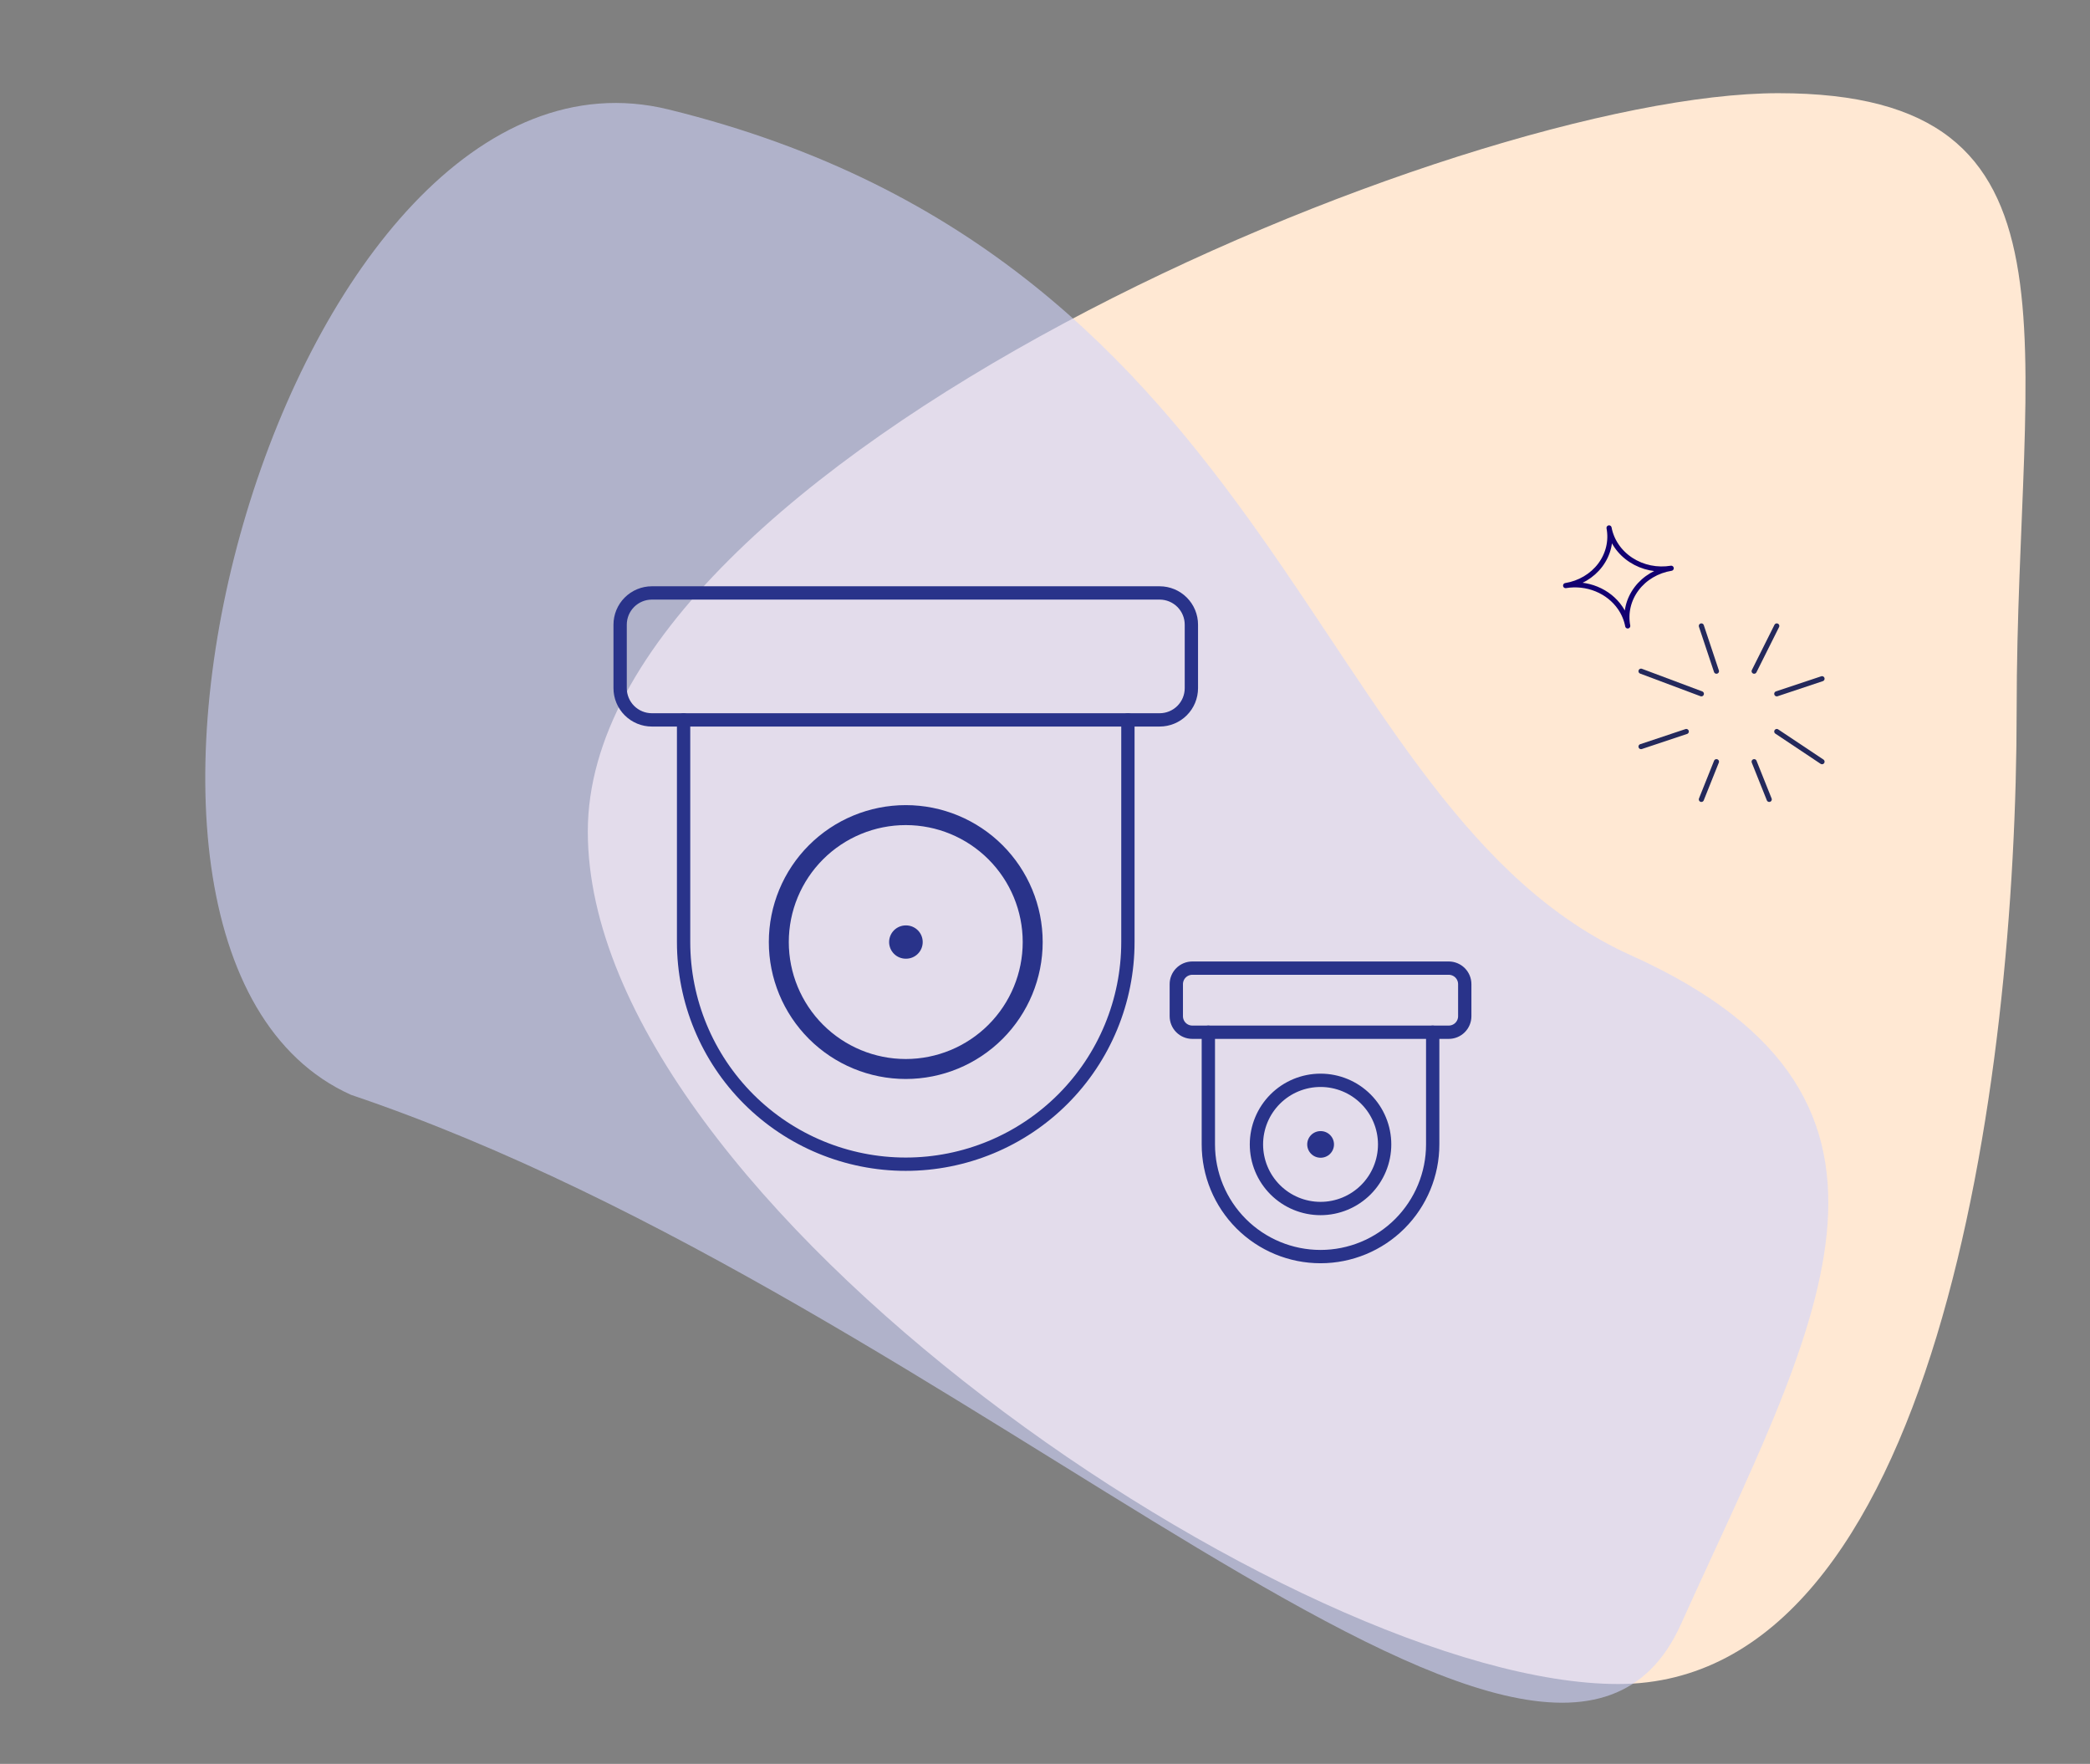 <svg width="314" height="265" viewBox="0 0 314 265" fill="none" xmlns="http://www.w3.org/2000/svg">
<rect x="0" y="0" width="314" height="265" fill="#808080" stroke="none"/>
<path d="M302.98 106.68C302.98 162.376 290.893 253 243.127 253C195.361 253 88.312 180.621 88.312 124.924C88.312 69.228 219.412 14 267.178 14C314.945 14 302.98 50.983 302.98 106.68Z" fill="#FFE8D3"/>
<path d="M252.531 244.042C232.592 288.277 145.528 195.812 52.718 164.477C4.28 142.645 43.436 2.46 100.447 16.447C192.932 39.137 196.63 121.707 245.068 143.54C293.505 165.373 272.469 199.807 252.531 244.042Z" fill="#D0D3FB" fill-opacity="0.6"/>
<path d="M246.547 112.166L253.345 109.9" stroke="#24295C" stroke-width="0.769" stroke-linecap="round" stroke-linejoin="round"/>
<path d="M266.941 104.235L273.739 101.969" stroke="#24295C" stroke-width="0.769" stroke-linecap="round" stroke-linejoin="round"/>
<path d="M255.611 94.039L257.877 100.837" stroke="#24295C" stroke-width="0.769" stroke-linecap="round" stroke-linejoin="round"/>
<path d="M263.541 114.432L265.807 120.097" stroke="#24295C" stroke-width="0.769" stroke-linecap="round" stroke-linejoin="round"/>
<path d="M246.547 100.836L255.611 104.235" stroke="#24295C" stroke-width="0.769" stroke-linecap="round" stroke-linejoin="round"/>
<path d="M266.941 109.9L273.739 114.432" stroke="#24295C" stroke-width="0.769" stroke-linecap="round" stroke-linejoin="round"/>
<path d="M266.94 94.039L263.541 100.837" stroke="#24295C" stroke-width="0.769" stroke-linecap="round" stroke-linejoin="round"/>
<path d="M257.877 114.432L255.611 120.097" stroke="#24295C" stroke-width="0.769" stroke-linecap="round" stroke-linejoin="round"/>
<path d="M251.079 85.372C250.037 85.544 248.969 85.523 247.935 85.312C246.902 85.1 245.924 84.702 245.057 84.139C244.189 83.576 243.449 82.86 242.881 82.031C242.312 81.203 241.925 80.278 241.743 79.31C241.928 80.276 241.907 81.268 241.679 82.227C241.452 83.186 241.023 84.095 240.418 84.9C239.811 85.705 239.039 86.391 238.147 86.918C237.255 87.446 236.259 87.805 235.217 87.976C236.785 87.717 238.402 87.897 239.86 88.492C241.319 89.086 242.555 90.07 243.411 91.317C243.979 92.146 244.366 93.07 244.548 94.038C244.363 93.071 244.385 92.08 244.613 91.121C244.841 90.161 245.27 89.253 245.876 88.448C246.482 87.642 247.254 86.956 248.147 86.428C249.04 85.9 250.036 85.541 251.079 85.372Z" stroke="#120071" stroke-width="0.769" stroke-linecap="round" stroke-linejoin="round"/>
<path d="M93.168 93.849C93.168 92.585 93.67 91.372 94.564 90.478C95.459 89.584 96.671 89.081 97.936 89.081H174.224C175.489 89.081 176.701 89.584 177.596 90.478C178.49 91.372 178.992 92.585 178.992 93.849V103.385C178.992 104.65 178.49 105.863 177.596 106.757C176.701 107.651 175.489 108.153 174.224 108.153H97.936C96.671 108.153 95.459 107.651 94.564 106.757C93.67 105.863 93.168 104.65 93.168 103.385V93.849Z" stroke="#29338A" stroke-width="2" stroke-linecap="round" stroke-linejoin="round"/>
<path d="M117.008 141.53C117.008 146.588 119.017 151.439 122.594 155.016C126.171 158.592 131.022 160.602 136.08 160.602C141.138 160.602 145.989 158.592 149.566 155.016C153.143 151.439 155.152 146.588 155.152 141.53C155.152 136.471 153.143 131.62 149.566 128.044C145.989 124.467 141.138 122.458 136.08 122.458C131.022 122.458 126.171 124.467 122.594 128.044C119.017 131.62 117.008 136.471 117.008 141.53Z" stroke="#29338A" stroke-width="3" stroke-linecap="round" stroke-linejoin="round"/>
<path d="M169.455 108.153V141.529C169.455 150.381 165.939 158.871 159.68 165.13C153.42 171.389 144.931 174.905 136.079 174.905C127.227 174.905 118.738 171.389 112.479 165.13C106.22 158.871 102.703 150.381 102.703 141.529V108.153" stroke="#29338A" stroke-width="2" stroke-linecap="round" stroke-linejoin="round"/>
<path d="M136.08 141.53H136.127" stroke="#29338A" stroke-width="5" stroke-linecap="round" stroke-linejoin="round"/>
<path d="M176.727 147.856C176.727 147.217 176.98 146.605 177.432 146.153C177.883 145.702 178.496 145.448 179.134 145.448H217.656C218.294 145.448 218.907 145.702 219.358 146.153C219.81 146.605 220.064 147.217 220.064 147.856V152.671C220.064 153.309 219.81 153.922 219.358 154.373C218.907 154.825 218.294 155.078 217.656 155.078H179.134C178.496 155.078 177.883 154.825 177.432 154.373C176.98 153.922 176.727 153.309 176.727 152.671V147.856Z" stroke="#29338A" stroke-width="2" stroke-linecap="round" stroke-linejoin="round"/>
<path d="M188.766 171.932C188.766 174.486 189.78 176.935 191.586 178.741C193.392 180.548 195.842 181.562 198.396 181.562C200.95 181.562 203.4 180.548 205.206 178.741C207.012 176.935 208.027 174.486 208.027 171.932C208.027 169.378 207.012 166.928 205.206 165.122C203.4 163.316 200.95 162.301 198.396 162.301C195.842 162.301 193.392 163.316 191.586 165.122C189.78 166.928 188.766 169.378 188.766 171.932Z" stroke="#29338A" stroke-width="2" stroke-linecap="round" stroke-linejoin="round"/>
<path d="M215.248 155.078V171.932C215.248 176.401 213.472 180.688 210.311 183.849C207.151 187.009 202.864 188.785 198.394 188.785C193.925 188.785 189.638 187.009 186.477 183.849C183.317 180.688 181.541 176.401 181.541 171.932V155.078" stroke="#29338A" stroke-width="2" stroke-linecap="round" stroke-linejoin="round"/>
<path d="M198.395 171.932H198.418" stroke="#29338A" stroke-width="4" stroke-linecap="round" stroke-linejoin="round"/>
</svg>

